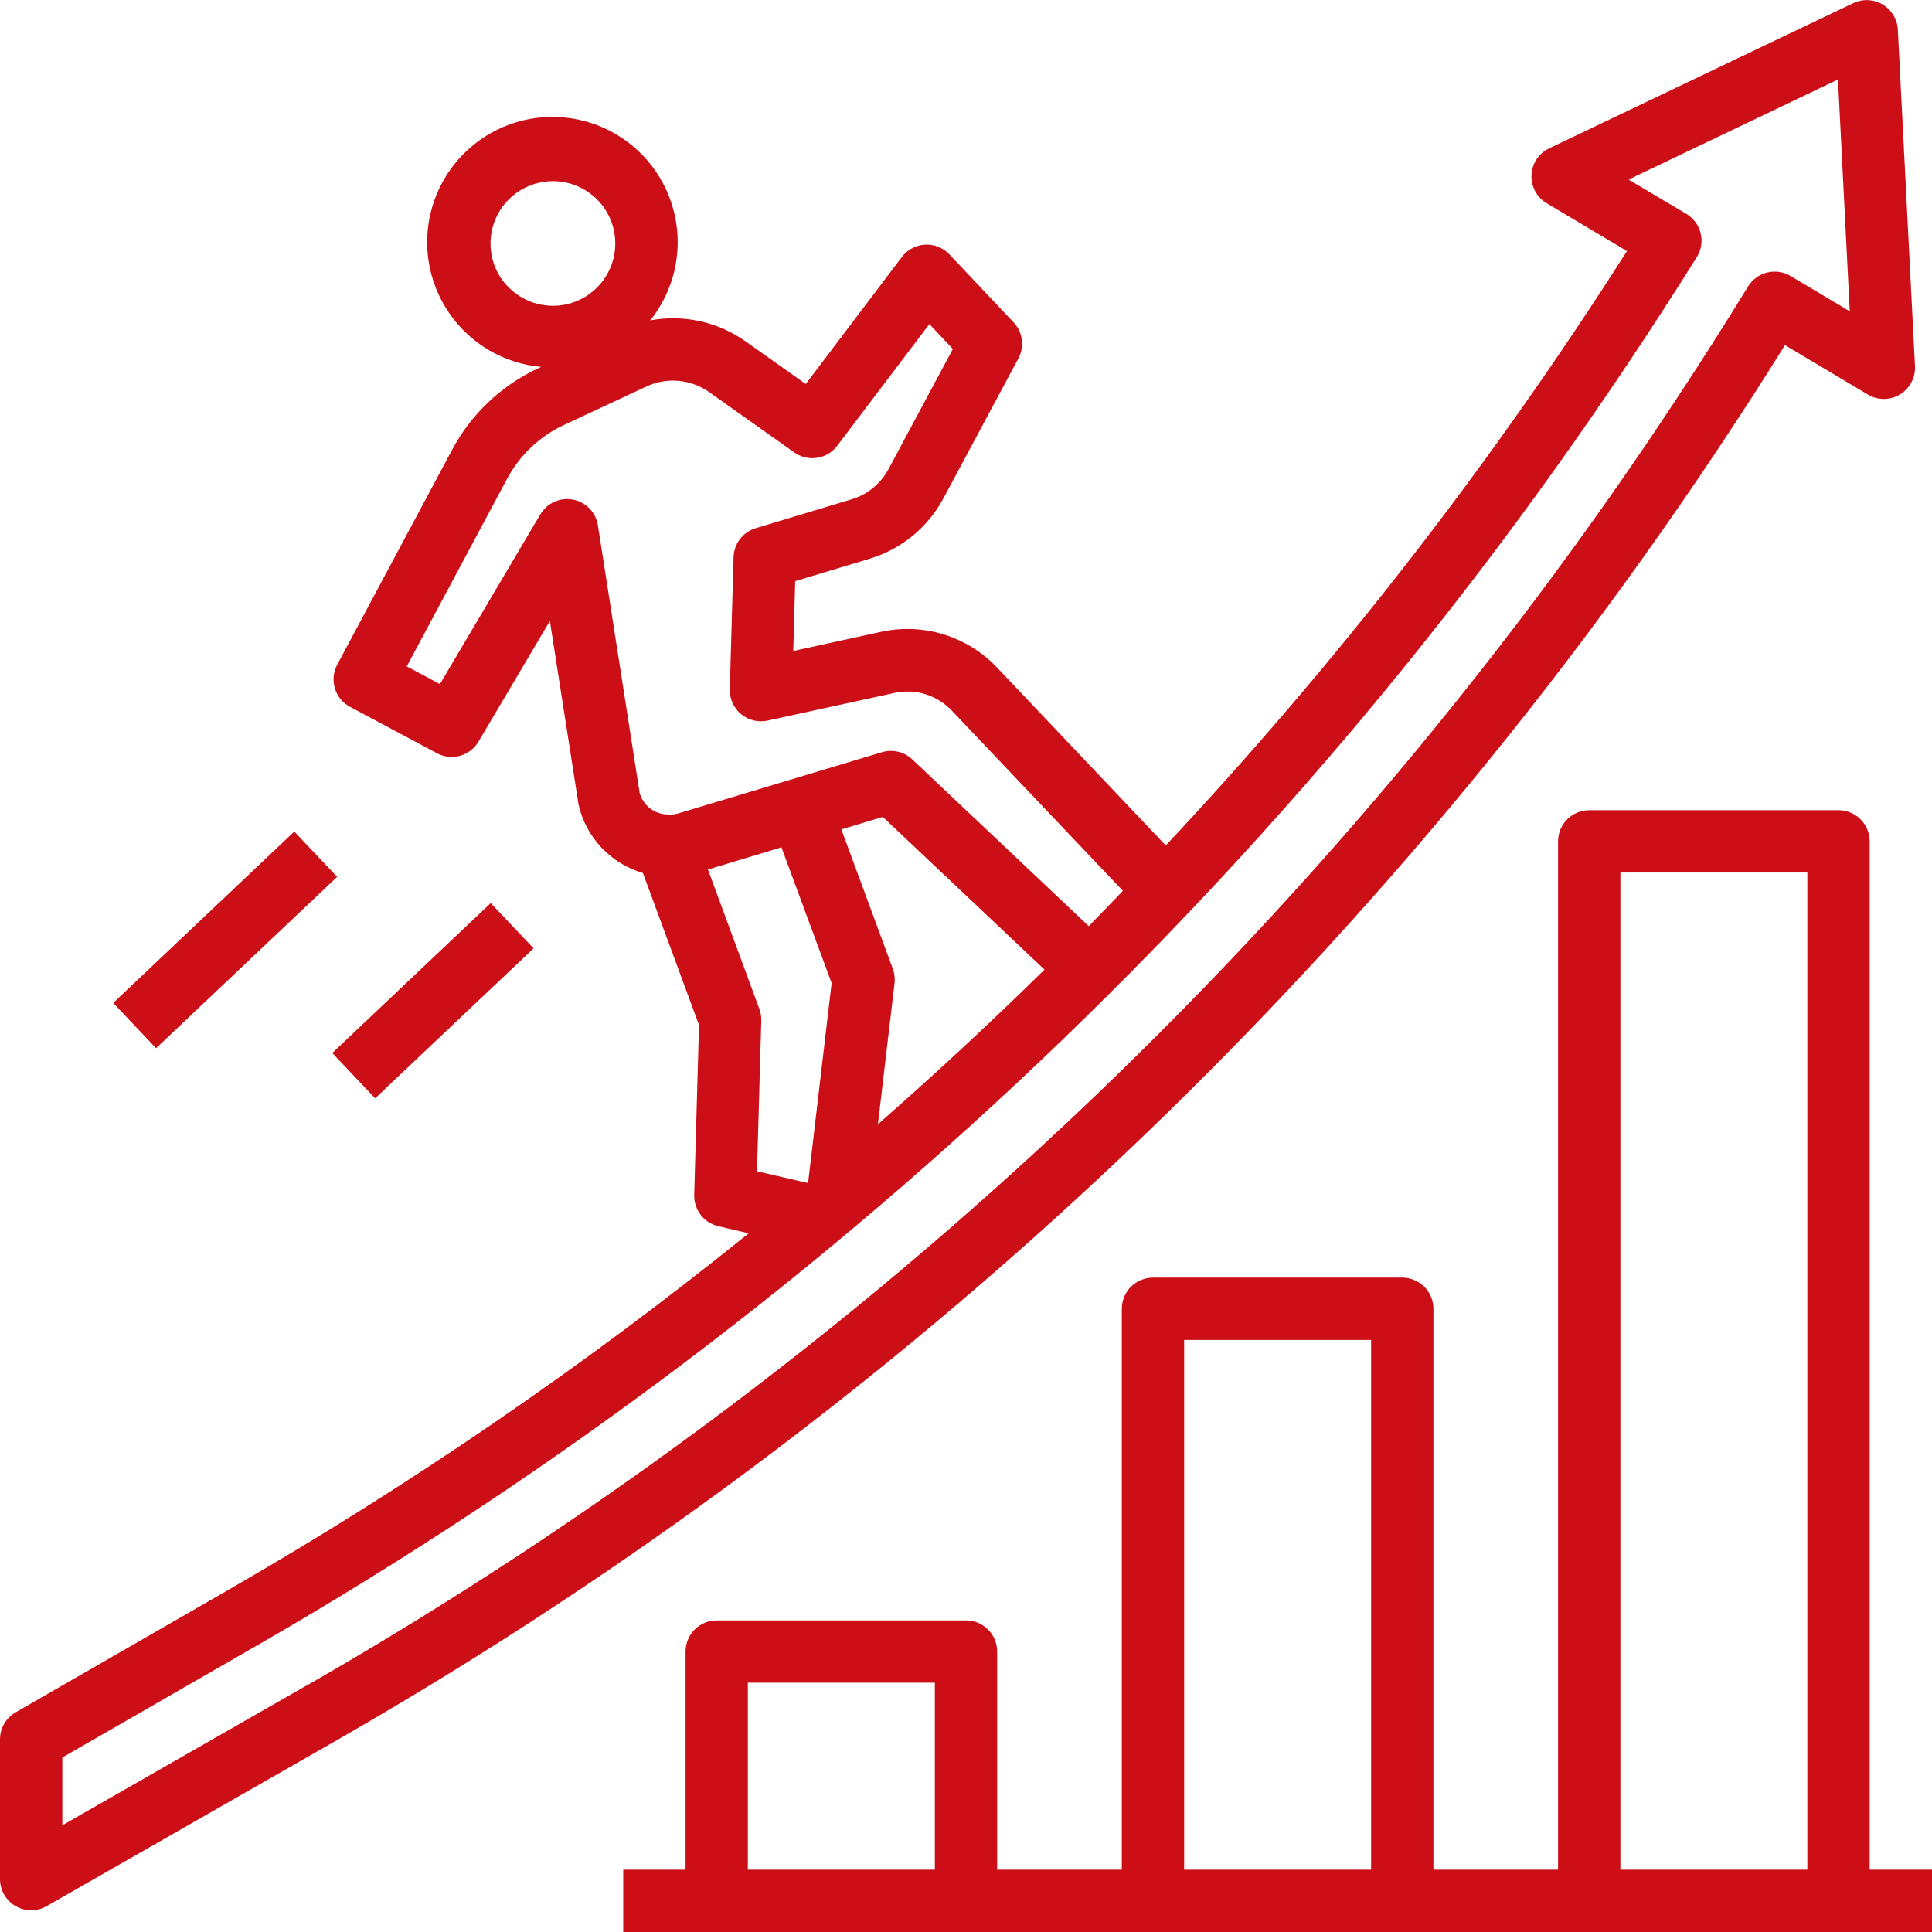 <svg xmlns="http://www.w3.org/2000/svg" xmlns:xlink="http://www.w3.org/1999/xlink" width="500" zoomAndPan="magnify" viewBox="0 0 375 375" height="500" preserveAspectRatio="xMidYMid meet" version="1.0"><path fill="#cc0e17" d="M 362.902 163.305 C 362.902 162.91 362.863 162.516 362.785 162.125 C 362.711 161.738 362.594 161.359 362.441 160.992 C 362.289 160.625 362.105 160.277 361.883 159.945 C 361.664 159.617 361.414 159.309 361.133 159.031 C 360.852 158.75 360.547 158.496 360.215 158.277 C 359.887 158.059 359.535 157.871 359.168 157.719 C 358.801 157.566 358.426 157.453 358.035 157.375 C 357.645 157.297 357.25 157.258 356.855 157.258 L 308.469 157.258 C 308.07 157.258 307.676 157.297 307.289 157.375 C 306.898 157.453 306.52 157.566 306.152 157.719 C 305.785 157.871 305.438 158.059 305.105 158.277 C 304.777 158.496 304.473 158.75 304.191 159.031 C 303.91 159.309 303.66 159.617 303.438 159.945 C 303.219 160.277 303.031 160.625 302.879 160.992 C 302.727 161.359 302.613 161.738 302.535 162.125 C 302.457 162.516 302.418 162.91 302.418 163.305 L 302.418 362.902 L 278.227 362.902 L 278.227 254.031 C 278.227 253.637 278.188 253.242 278.109 252.852 C 278.031 252.461 277.918 252.086 277.766 251.719 C 277.613 251.352 277.426 251.004 277.207 250.672 C 276.984 250.34 276.734 250.035 276.453 249.754 C 276.172 249.473 275.867 249.223 275.539 249.004 C 275.207 248.781 274.859 248.598 274.492 248.445 C 274.125 248.293 273.746 248.176 273.355 248.102 C 272.969 248.023 272.574 247.984 272.176 247.984 L 223.789 247.984 C 223.395 247.984 223 248.023 222.609 248.102 C 222.223 248.176 221.844 248.293 221.477 248.445 C 221.109 248.598 220.762 248.781 220.43 249.004 C 220.102 249.223 219.793 249.473 219.512 249.754 C 219.234 250.035 218.98 250.34 218.762 250.672 C 218.539 251.004 218.355 251.352 218.203 251.719 C 218.051 252.086 217.938 252.461 217.859 252.852 C 217.781 253.242 217.742 253.637 217.742 254.031 L 217.742 362.902 L 193.547 362.902 L 193.547 320.566 C 193.547 320.168 193.508 319.773 193.434 319.383 C 193.355 318.996 193.238 318.617 193.09 318.25 C 192.938 317.883 192.75 317.535 192.527 317.203 C 192.309 316.875 192.059 316.57 191.777 316.289 C 191.496 316.008 191.191 315.758 190.859 315.535 C 190.531 315.316 190.18 315.129 189.816 314.977 C 189.449 314.824 189.07 314.711 188.68 314.633 C 188.289 314.555 187.898 314.516 187.5 314.516 L 139.113 314.516 C 138.715 314.516 138.324 314.555 137.934 314.633 C 137.543 314.711 137.164 314.824 136.797 314.977 C 136.43 315.129 136.082 315.316 135.754 315.535 C 135.422 315.758 135.117 316.008 134.836 316.289 C 134.555 316.57 134.305 316.875 134.082 317.203 C 133.863 317.535 133.676 317.883 133.523 318.25 C 133.371 318.617 133.258 318.996 133.18 319.383 C 133.102 319.773 133.066 320.168 133.066 320.566 L 133.066 362.902 L 120.969 362.902 L 120.969 375 L 375 375 L 375 362.902 L 362.902 362.902 Z M 181.453 362.902 L 145.16 362.902 L 145.16 326.613 L 181.453 326.613 Z M 266.129 362.902 L 229.84 362.902 L 229.84 260.082 L 266.129 260.082 Z M 350.805 362.902 L 314.516 362.902 L 314.516 169.355 L 350.805 169.355 Z M 350.805 362.902 " fill-opacity="1" fill-rule="nonzero"/><path fill="#cc0e17" d="M 346.465 66.992 L 362.559 76.586 C 363.027 76.867 363.527 77.078 364.055 77.223 C 364.586 77.367 365.121 77.441 365.668 77.438 C 366.219 77.438 366.754 77.363 367.281 77.215 C 367.809 77.07 368.309 76.855 368.777 76.57 C 369.246 76.289 369.668 75.949 370.047 75.551 C 370.422 75.152 370.738 74.715 370.996 74.23 C 371.254 73.746 371.441 73.238 371.562 72.703 C 371.68 72.168 371.727 71.629 371.699 71.082 L 368.371 5.758 C 368.359 5.512 368.332 5.266 368.289 5.02 C 368.246 4.777 368.188 4.535 368.113 4.297 C 368.043 4.062 367.957 3.828 367.855 3.602 C 367.754 3.375 367.641 3.156 367.512 2.945 C 367.383 2.734 367.242 2.527 367.09 2.332 C 366.938 2.137 366.773 1.953 366.598 1.777 C 366.422 1.605 366.238 1.441 366.039 1.289 C 365.844 1.137 365.641 0.996 365.43 0.871 C 365.215 0.742 364.996 0.629 364.77 0.527 C 364.543 0.43 364.309 0.344 364.07 0.273 C 363.836 0.199 363.594 0.145 363.348 0.102 C 363.105 0.062 362.859 0.035 362.609 0.023 C 362.363 0.012 362.117 0.016 361.867 0.035 C 361.621 0.055 361.375 0.086 361.133 0.137 C 360.891 0.184 360.652 0.25 360.418 0.328 C 360.18 0.406 359.953 0.5 359.727 0.605 L 300.691 28.789 C 300.195 29.027 299.742 29.324 299.328 29.684 C 298.918 30.043 298.559 30.449 298.258 30.906 C 297.953 31.359 297.719 31.848 297.547 32.371 C 297.379 32.891 297.281 33.422 297.258 33.969 C 297.23 34.516 297.277 35.055 297.402 35.59 C 297.523 36.121 297.711 36.629 297.973 37.113 C 298.23 37.594 298.551 38.031 298.926 38.43 C 299.305 38.824 299.73 39.16 300.199 39.441 L 315.793 48.73 C 289.539 89.973 259.703 128.43 226.277 164.105 L 193.613 129.664 C 192.906 128.906 192.148 128.195 191.344 127.535 C 190.543 126.875 189.699 126.27 188.816 125.715 C 187.934 125.164 187.02 124.676 186.074 124.242 C 185.129 123.809 184.156 123.441 183.164 123.137 C 182.168 122.832 181.16 122.59 180.133 122.418 C 179.109 122.246 178.074 122.137 177.035 122.098 C 175.996 122.059 174.961 122.09 173.922 122.184 C 172.887 122.281 171.863 122.445 170.848 122.672 L 153.969 126.355 L 154.348 112.797 L 168.863 108.43 C 170.383 107.965 171.844 107.359 173.242 106.609 C 174.641 105.855 175.953 104.977 177.176 103.969 C 178.402 102.957 179.52 101.84 180.523 100.609 C 181.527 99.383 182.406 98.066 183.152 96.664 L 197.668 69.574 C 197.969 69.016 198.176 68.422 198.289 67.801 C 198.402 67.176 198.418 66.547 198.332 65.918 C 198.25 65.289 198.07 64.688 197.797 64.117 C 197.527 63.543 197.172 63.027 196.734 62.566 L 184.277 49.371 C 183.973 49.055 183.641 48.77 183.277 48.523 C 182.914 48.277 182.531 48.07 182.121 47.91 C 181.715 47.746 181.293 47.629 180.859 47.559 C 180.426 47.488 179.988 47.465 179.551 47.488 C 179.113 47.512 178.68 47.582 178.258 47.699 C 177.836 47.816 177.43 47.98 177.043 48.188 C 176.652 48.391 176.293 48.637 175.957 48.922 C 175.625 49.207 175.324 49.523 175.059 49.875 L 156.395 74.539 L 144.594 66.18 C 143.27 65.254 141.871 64.469 140.391 63.82 C 138.914 63.172 137.387 62.676 135.809 62.332 C 134.23 61.988 132.633 61.805 131.02 61.781 C 129.406 61.754 127.805 61.891 126.219 62.184 C 126.777 61.484 127.297 60.758 127.773 60 C 128.254 59.242 128.688 58.461 129.082 57.656 C 129.473 56.852 129.82 56.027 130.121 55.184 C 130.422 54.344 130.676 53.484 130.883 52.613 C 131.09 51.742 131.246 50.863 131.355 49.973 C 131.465 49.086 131.527 48.195 131.539 47.297 C 131.547 46.402 131.508 45.512 131.422 44.617 C 131.336 43.727 131.199 42.844 131.012 41.969 C 130.828 41.094 130.594 40.23 130.312 39.379 C 130.031 38.531 129.707 37.695 129.332 36.883 C 128.961 36.07 128.543 35.277 128.086 34.512 C 127.625 33.742 127.125 33 126.582 32.289 C 126.039 31.574 125.461 30.895 124.844 30.246 C 124.227 29.598 123.574 28.984 122.891 28.406 C 122.207 27.832 121.492 27.293 120.746 26.797 C 120.004 26.297 119.234 25.844 118.441 25.43 C 117.645 25.016 116.832 24.648 115.996 24.324 C 115.16 24.004 114.309 23.727 113.445 23.496 C 112.578 23.27 111.703 23.086 110.816 22.957 C 109.934 22.824 109.043 22.738 108.148 22.707 C 107.254 22.672 106.359 22.688 105.465 22.75 C 104.574 22.816 103.688 22.93 102.805 23.094 C 101.926 23.254 101.059 23.465 100.199 23.727 C 99.344 23.984 98.504 24.289 97.68 24.641 C 96.855 24.992 96.055 25.387 95.273 25.828 C 94.496 26.27 93.742 26.75 93.016 27.273 C 92.289 27.797 91.594 28.359 90.93 28.957 C 90.266 29.559 89.633 30.191 89.039 30.863 C 88.445 31.531 87.891 32.23 87.375 32.961 C 86.855 33.695 86.383 34.449 85.949 35.234 C 85.516 36.02 85.125 36.824 84.781 37.648 C 84.438 38.477 84.141 39.32 83.887 40.18 C 83.637 41.039 83.434 41.906 83.277 42.789 C 83.121 43.672 83.016 44.559 82.961 45.453 C 82.902 46.348 82.895 47.238 82.938 48.133 C 82.977 49.027 83.07 49.918 83.207 50.801 C 83.348 51.688 83.535 52.562 83.773 53.426 C 84.008 54.289 84.293 55.137 84.625 55.969 C 84.953 56.801 85.328 57.613 85.746 58.402 C 86.168 59.191 86.629 59.957 87.133 60.699 C 87.637 61.438 88.184 62.148 88.766 62.828 C 89.348 63.508 89.965 64.152 90.621 64.766 C 91.273 65.375 91.961 65.949 92.676 66.484 C 93.395 67.02 94.141 67.516 94.91 67.969 C 95.684 68.422 96.477 68.832 97.293 69.199 C 98.113 69.562 98.945 69.883 99.801 70.156 C 100.652 70.43 101.516 70.656 102.395 70.832 C 103.273 71.012 104.156 71.141 105.047 71.219 L 104.445 71.496 C 100.883 73.156 97.68 75.332 94.828 78.031 C 91.977 80.73 89.625 83.809 87.773 87.273 L 65.457 129.008 C 65.27 129.355 65.117 129.723 65 130.102 C 64.887 130.48 64.809 130.871 64.77 131.266 C 64.73 131.66 64.73 132.059 64.77 132.453 C 64.809 132.848 64.887 133.234 65 133.617 C 65.117 133.996 65.27 134.363 65.457 134.711 C 65.645 135.062 65.863 135.391 66.113 135.699 C 66.367 136.004 66.648 136.285 66.953 136.535 C 67.262 136.789 67.59 137.008 67.941 137.195 L 84.816 146.207 C 85.156 146.391 85.512 146.539 85.879 146.652 C 86.25 146.766 86.625 146.844 87.012 146.887 C 87.395 146.926 87.777 146.934 88.164 146.902 C 88.547 146.871 88.926 146.801 89.297 146.695 C 89.668 146.594 90.027 146.453 90.375 146.281 C 90.719 146.109 91.043 145.906 91.352 145.672 C 91.656 145.434 91.938 145.172 92.195 144.883 C 92.449 144.594 92.676 144.285 92.871 143.953 L 106.73 120.531 L 112.305 156.219 C 112.664 157.777 113.219 159.262 113.973 160.672 C 114.727 162.082 115.652 163.367 116.75 164.531 C 117.848 165.695 119.078 166.691 120.441 167.527 C 121.805 168.363 123.254 169.004 124.789 169.453 L 135.676 198.957 L 134.746 231.957 C 134.727 232.652 134.828 233.332 135.043 233.992 C 135.262 234.656 135.582 235.262 136.008 235.812 C 136.434 236.363 136.938 236.828 137.523 237.203 C 138.109 237.578 138.742 237.848 139.422 238.004 L 145.324 239.379 C 113.535 265.039 79.938 288.07 44.539 308.469 L 3.023 332.371 C 2.562 332.637 2.145 332.957 1.77 333.332 C 1.395 333.711 1.074 334.129 0.809 334.586 C 0.543 335.047 0.344 335.535 0.203 336.047 C 0.066 336.562 0 337.082 0 337.613 L 0 364.719 C 0 365.25 0.066 365.77 0.203 366.285 C 0.34 366.797 0.539 367.285 0.805 367.746 C 1.07 368.207 1.391 368.625 1.766 369 C 2.141 369.379 2.559 369.699 3.02 369.965 C 3.48 370.23 3.965 370.434 4.48 370.57 C 4.992 370.707 5.516 370.777 6.047 370.777 C 6.578 370.777 7.098 370.711 7.613 370.574 C 8.125 370.434 8.613 370.234 9.074 369.969 L 65.379 337.773 C 79.637 329.602 93.629 321 107.355 311.965 C 121.082 302.934 134.52 293.488 147.668 283.625 C 160.812 273.766 173.641 263.508 186.156 252.859 C 198.672 242.207 210.844 231.18 222.68 219.781 C 234.516 208.379 245.988 196.625 257.098 184.516 C 268.211 172.41 278.938 159.973 289.281 147.203 C 299.629 134.434 309.57 121.359 319.109 107.977 C 328.648 94.598 337.766 80.934 346.465 66.992 Z M 98.516 55.578 C 97.703 54.719 97.031 53.766 96.5 52.711 C 95.969 51.652 95.598 50.547 95.391 49.383 C 95.184 48.219 95.148 47.051 95.285 45.875 C 95.418 44.703 95.719 43.574 96.188 42.488 C 96.652 41.402 97.266 40.406 98.023 39.5 C 98.781 38.594 99.652 37.816 100.641 37.164 C 101.625 36.512 102.684 36.02 103.816 35.68 C 104.949 35.336 106.105 35.168 107.285 35.164 L 107.66 35.164 C 108.156 35.18 108.648 35.223 109.137 35.297 C 109.629 35.371 110.113 35.477 110.59 35.609 C 111.066 35.742 111.531 35.906 111.988 36.098 C 112.445 36.285 112.891 36.504 113.32 36.75 C 113.75 36.996 114.164 37.266 114.562 37.562 C 114.957 37.859 115.336 38.18 115.695 38.52 C 116.051 38.863 116.387 39.227 116.699 39.609 C 117.012 39.996 117.301 40.395 117.566 40.816 C 117.828 41.234 118.066 41.668 118.277 42.117 C 118.488 42.566 118.668 43.023 118.824 43.496 C 118.977 43.965 119.102 44.445 119.199 44.93 C 119.293 45.418 119.359 45.906 119.395 46.402 C 119.43 46.895 119.434 47.391 119.406 47.883 C 119.383 48.379 119.324 48.871 119.238 49.359 C 119.152 49.848 119.039 50.328 118.895 50.801 C 118.746 51.273 118.574 51.738 118.371 52.191 C 118.172 52.641 117.941 53.082 117.684 53.504 C 117.43 53.93 117.148 54.336 116.844 54.727 C 116.539 55.113 116.207 55.484 115.859 55.832 C 115.508 56.184 115.137 56.508 114.742 56.812 C 114.352 57.117 113.945 57.395 113.52 57.648 C 113.094 57.902 112.652 58.129 112.199 58.328 C 111.746 58.527 111.281 58.699 110.809 58.844 C 110.336 58.984 109.852 59.098 109.363 59.18 C 108.875 59.266 108.387 59.316 107.891 59.34 C 107.395 59.363 106.902 59.355 106.406 59.32 C 105.914 59.281 105.422 59.215 104.938 59.117 C 104.453 59.02 103.973 58.891 103.504 58.734 C 103.035 58.578 102.574 58.395 102.129 58.18 C 101.68 57.969 101.25 57.727 100.832 57.461 C 100.414 57.195 100.012 56.906 99.629 56.59 C 99.25 56.277 98.887 55.938 98.547 55.578 Z M 131.715 157.863 C 131.004 158.082 130.273 158.16 129.531 158.086 C 128.922 158.074 128.328 157.965 127.754 157.762 C 127.18 157.555 126.652 157.27 126.168 156.895 C 125.684 156.523 125.27 156.086 124.93 155.578 C 124.586 155.074 124.328 154.531 124.16 153.945 L 116.055 101.98 C 115.961 101.367 115.773 100.781 115.496 100.223 C 115.219 99.664 114.863 99.16 114.43 98.715 C 113.996 98.266 113.508 97.895 112.957 97.598 C 112.41 97.301 111.828 97.094 111.219 96.977 C 110.605 96.859 109.992 96.836 109.371 96.91 C 108.754 96.984 108.16 97.148 107.594 97.402 C 107.023 97.66 106.508 97.996 106.043 98.414 C 105.582 98.828 105.191 99.305 104.871 99.84 L 85.387 132.781 L 78.957 129.344 L 98.414 92.957 C 99.641 90.656 101.199 88.613 103.094 86.82 C 104.984 85.027 107.113 83.578 109.477 82.477 L 125.512 75 C 126.477 74.555 127.484 74.238 128.535 74.059 C 129.586 73.875 130.641 73.832 131.703 73.926 C 132.766 74.023 133.797 74.254 134.797 74.617 C 135.797 74.984 136.734 75.473 137.605 76.082 L 154.18 87.824 C 154.496 88.047 154.832 88.238 155.188 88.398 C 155.543 88.559 155.91 88.684 156.289 88.773 C 156.668 88.863 157.051 88.914 157.438 88.93 C 157.828 88.945 158.215 88.922 158.598 88.863 C 158.984 88.801 159.359 88.707 159.723 88.574 C 160.09 88.441 160.441 88.277 160.773 88.078 C 161.109 87.879 161.418 87.648 161.711 87.391 C 162 87.129 162.262 86.844 162.496 86.535 L 180.395 62.902 L 184.949 67.742 L 172.477 91.023 C 171.727 92.434 170.738 93.648 169.508 94.664 C 168.273 95.684 166.895 96.426 165.367 96.895 L 146.68 102.52 C 146.07 102.703 145.508 102.977 144.984 103.34 C 144.465 103.699 144.012 104.133 143.625 104.637 C 143.238 105.141 142.941 105.691 142.73 106.289 C 142.52 106.887 142.402 107.504 142.387 108.141 L 141.652 133.777 C 141.641 134.238 141.68 134.691 141.77 135.141 C 141.859 135.594 142 136.027 142.188 136.445 C 142.379 136.863 142.609 137.258 142.891 137.621 C 143.168 137.988 143.484 138.316 143.84 138.609 C 144.191 138.902 144.574 139.152 144.984 139.359 C 145.395 139.566 145.824 139.723 146.27 139.832 C 146.715 139.938 147.168 139.996 147.629 140 C 148.086 140.008 148.543 139.961 148.988 139.863 L 173.512 134.516 C 174.523 134.285 175.547 134.191 176.582 134.23 C 177.621 134.27 178.633 134.441 179.625 134.75 C 180.617 135.055 181.551 135.484 182.43 136.035 C 183.309 136.586 184.102 137.242 184.809 138 L 217.949 172.91 C 215.738 175.199 213.555 177.508 211.324 179.766 L 177.078 147.398 C 176.691 147.031 176.262 146.723 175.793 146.469 C 175.324 146.215 174.828 146.027 174.309 145.906 C 173.789 145.785 173.262 145.73 172.73 145.75 C 172.195 145.766 171.672 145.852 171.164 146.008 Z M 173.273 187.977 L 163.305 160.984 L 171.352 158.566 L 202.734 188.203 C 192.254 198.504 181.473 208.508 170.402 218.215 L 173.637 190.785 C 173.738 189.828 173.617 188.898 173.273 188.004 Z M 137.414 168.773 L 151.676 164.469 L 161.418 190.809 L 156.848 229.633 L 146.934 227.34 L 147.762 198.113 C 147.785 197.336 147.664 196.582 147.395 195.852 Z M 59.348 327.242 L 12.098 354.289 L 12.098 341.129 L 50.578 318.984 C 64.703 310.836 78.57 302.258 92.172 293.258 C 105.777 284.262 119.094 274.855 132.121 265.043 C 145.148 255.23 157.867 245.027 170.273 234.438 C 182.676 223.848 194.746 212.891 206.484 201.562 C 218.219 190.234 229.598 178.559 240.617 166.535 C 251.641 154.512 262.285 142.164 272.555 129.492 C 282.82 116.816 292.691 103.844 302.164 90.566 C 311.641 77.289 320.699 63.734 329.348 49.906 C 329.559 49.562 329.738 49.203 329.879 48.828 C 330.02 48.449 330.125 48.062 330.188 47.668 C 330.25 47.27 330.277 46.867 330.262 46.465 C 330.246 46.062 330.188 45.668 330.094 45.277 C 330 44.887 329.867 44.508 329.695 44.141 C 329.527 43.777 329.32 43.434 329.082 43.109 C 328.844 42.785 328.574 42.488 328.273 42.219 C 327.977 41.949 327.656 41.711 327.309 41.504 L 316.102 34.852 L 356.754 15.434 L 359.039 60.422 L 347.547 53.57 C 347.207 53.371 346.852 53.203 346.48 53.07 C 346.109 52.938 345.73 52.844 345.34 52.785 C 344.953 52.727 344.559 52.707 344.168 52.727 C 343.773 52.746 343.387 52.801 343.004 52.898 C 342.621 52.992 342.25 53.121 341.895 53.289 C 341.539 53.457 341.199 53.656 340.883 53.887 C 340.562 54.121 340.273 54.383 340.004 54.672 C 339.738 54.961 339.504 55.273 339.297 55.609 C 330.703 69.613 321.684 83.336 312.234 96.773 C 302.781 110.215 292.922 123.344 282.648 136.168 C 272.379 148.992 261.715 161.48 250.664 173.637 C 239.609 185.793 228.188 197.594 216.398 209.035 C 204.605 220.477 192.469 231.539 179.984 242.219 C 167.504 252.902 154.699 263.184 141.574 273.066 C 128.445 282.949 115.023 292.41 101.309 301.453 C 87.59 310.492 73.602 319.098 59.348 327.266 Z M 59.348 327.242 " fill-opacity="1" fill-rule="nonzero"/><path fill="#cc0e17" d="M 21.977 194.668 L 57.121 161.41 L 65.441 170.199 L 30.293 203.457 Z M 21.977 194.668 " fill-opacity="1" fill-rule="nonzero"/><path fill="#cc0e17" d="M 64.496 204.387 L 95.25 175.289 L 103.566 184.078 L 72.816 213.18 Z M 64.496 204.387 " fill-opacity="1" fill-rule="nonzero"/></svg>